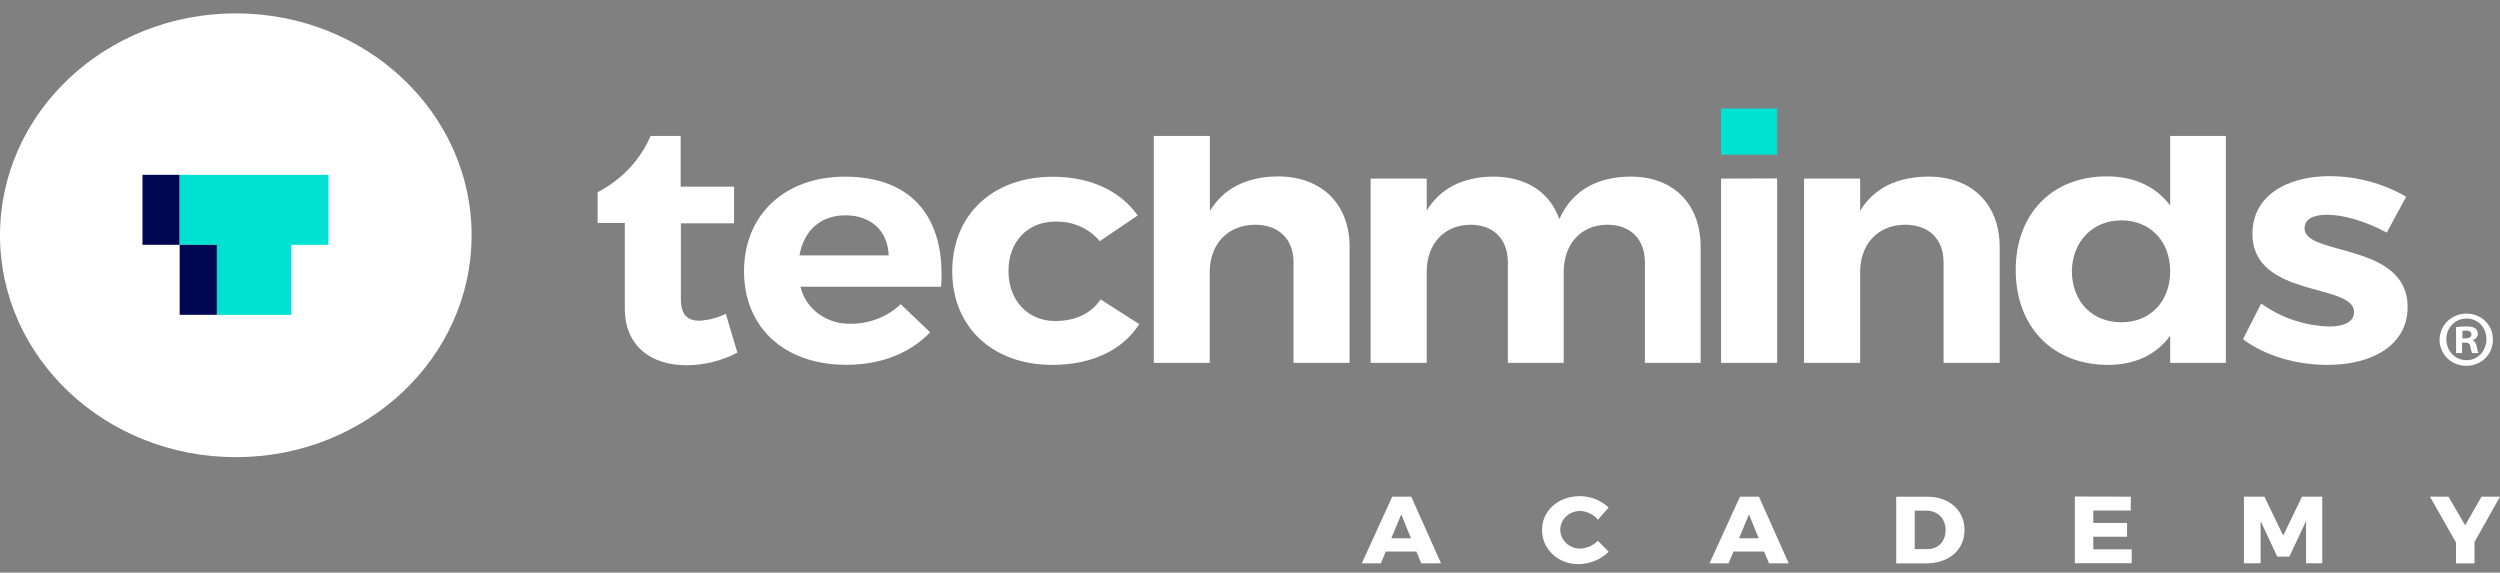 <svg width="179" height="41" viewBox="0 0 179 41" fill="none" xmlns="http://www.w3.org/2000/svg">
<rect x="0" y="0" width="179" height="41" fill="#808080" stroke="none"/>
<path d="M101.414 39.492H99.222L98.867 40.334H97.504L99.684 35.563H101.047L103.177 40.334H101.763L101.414 39.492ZM101.023 38.538L100.328 36.834L99.618 38.538H101.023Z" fill="white"/>
<path d="M113.148 36.582C112.768 36.582 112.403 36.724 112.134 36.977C111.865 37.23 111.714 37.574 111.714 37.932C111.714 38.29 111.865 38.633 112.134 38.886C112.403 39.139 112.768 39.282 113.148 39.282C113.63 39.253 114.081 39.052 114.41 38.72L115.182 39.503C114.632 40.049 113.875 40.367 113.077 40.39C112.728 40.403 112.38 40.348 112.054 40.229C111.729 40.111 111.432 39.931 111.183 39.702C110.933 39.472 110.736 39.197 110.603 38.893C110.471 38.589 110.405 38.263 110.41 37.935C110.41 36.559 111.577 35.524 113.127 35.524C113.899 35.53 114.636 35.824 115.176 36.341L114.413 37.211C114.262 37.027 114.071 36.876 113.853 36.768C113.635 36.66 113.395 36.596 113.148 36.582Z" fill="white"/>
<path d="M126.312 39.492H124.117L123.762 40.334H122.402L124.583 35.563H125.943L128.072 40.334H126.661L126.312 39.492ZM125.922 38.538L125.227 36.834L124.517 38.538H125.922Z" fill="white"/>
<path d="M140.658 37.946C140.658 39.369 139.551 40.337 137.908 40.337H135.77V35.566H137.974C139.566 35.561 140.658 36.529 140.658 37.946ZM139.304 37.946C139.304 37.121 138.731 36.562 137.929 36.562H137.094V39.316H137.988C138.761 39.33 139.304 38.777 139.304 37.96V37.946Z" fill="white"/>
<path d="M152.564 35.561V36.554H149.88V37.441H152.299V38.429H149.88V39.33H152.63V40.323H148.559V35.552L152.564 35.561Z" fill="white"/>
<path d="M162.13 35.56L163.478 38.347L164.824 35.56H166.273V40.331H165.113V37.306L163.92 39.854H163.052L161.859 37.306V40.331H160.666V35.56H162.13Z" fill="white"/>
<path d="M177.173 38.81V40.337H175.851V38.844L173.984 35.56H175.309L176.502 37.612L177.677 35.56H179.001L177.173 38.81Z" fill="white"/>
<path d="M127.244 7.769H123.227V11.075H127.244V7.769Z" fill="#00E2D1"/>
<path d="M67.383 20.532H57.315C57.493 21.304 57.954 21.992 58.617 22.476C59.28 22.96 60.103 23.21 60.941 23.181C61.602 23.181 62.255 23.056 62.864 22.815C63.473 22.574 64.025 22.222 64.487 21.778L66.599 23.79C65.191 25.261 63.13 26.12 60.601 26.12C56.128 26.12 53.273 23.423 53.273 19.421C53.273 15.349 56.22 12.649 60.497 12.649C65.427 12.655 67.72 15.722 67.383 20.532ZM63.629 18.287C63.575 16.544 62.376 15.416 60.524 15.416C58.734 15.416 57.541 16.539 57.243 18.287H63.629Z" fill="white"/>
<path d="M75.546 15.868C73.59 15.868 72.206 17.291 72.206 19.401C72.206 21.512 73.59 22.985 75.546 22.985C76.978 22.985 78.099 22.471 78.806 21.439L81.571 23.207C80.396 25.048 78.204 26.125 75.338 26.125C71.085 26.125 68.18 23.428 68.18 19.426C68.18 15.377 71.076 12.655 75.379 12.655C78.064 12.655 80.205 13.659 81.458 15.427L78.743 17.268C78.366 16.814 77.88 16.45 77.324 16.206C76.768 15.963 76.159 15.847 75.546 15.868Z" fill="white"/>
<path d="M96.631 17.684V25.98H92.616V18.79C92.616 17.12 91.573 16.09 89.852 16.09C87.841 16.115 86.616 17.538 86.616 19.477V25.98H82.613V9.733H86.628V15.108C87.621 13.463 89.288 12.655 91.48 12.63C94.624 12.63 96.631 14.594 96.631 17.684Z" fill="white"/>
<path d="M121.767 17.684V25.98H117.776V18.79C117.776 17.106 116.732 16.09 115.062 16.09C113.133 16.115 111.96 17.538 111.96 19.458V25.98H107.964V18.79C107.964 17.106 106.92 16.09 105.28 16.09C103.323 16.115 102.151 17.538 102.151 19.458V25.98H98.137V12.79H102.154V15.074C103.144 13.452 104.788 12.669 106.899 12.644C109.285 12.644 110.967 13.766 111.647 15.686C112.56 13.648 114.331 12.669 116.717 12.644C119.81 12.63 121.767 14.594 121.767 17.684Z" fill="white"/>
<path d="M127.244 12.775V25.98H123.227V12.789L127.244 12.775Z" fill="white"/>
<path d="M143.177 17.684V25.98H139.16V18.79C139.16 17.12 138.116 16.09 136.395 16.09C134.388 16.112 133.186 17.538 133.186 19.48V25.98H129.172V12.79H133.186V15.096C134.179 13.452 135.847 12.669 138.039 12.644C141.167 12.63 143.177 14.594 143.177 17.684Z" fill="white"/>
<path d="M159.373 9.733V25.979H155.385V24.04C154.395 25.39 152.88 26.125 150.95 26.125C146.963 26.125 144.326 23.403 144.326 19.328C144.326 15.304 146.936 12.629 150.846 12.629C152.829 12.629 154.368 13.365 155.385 14.714V9.733H159.373ZM155.385 19.427C155.385 17.268 153.951 15.778 151.89 15.778C149.829 15.778 148.37 17.299 148.344 19.427C148.37 21.587 149.778 23.075 151.89 23.075C153.948 23.083 155.385 21.587 155.385 19.427Z" fill="white"/>
<path d="M166.622 15.377C165.683 15.377 165.006 15.657 165.006 16.359C165.006 18.346 172.411 17.341 172.384 22.003C172.384 24.702 169.855 26.125 166.673 26.125C164.406 26.125 162.199 25.488 160.598 24.287L161.901 21.733C163.304 22.748 165.009 23.323 166.777 23.378C167.794 23.378 168.552 23.058 168.552 22.348C168.552 20.237 161.275 21.366 161.275 16.735C161.275 14.013 163.753 12.612 166.804 12.612C168.739 12.618 170.635 13.128 172.28 14.086L170.893 16.654C169.36 15.831 167.794 15.377 166.622 15.377Z" fill="white"/>
<path d="M176.607 22.456C175.532 22.456 174.699 23.262 174.672 24.31C174.672 25.359 175.505 26.192 176.58 26.192C177.656 26.192 178.489 25.386 178.489 24.337C178.516 23.289 177.682 22.456 176.607 22.456ZM176.607 25.789C175.774 25.789 175.156 25.117 175.156 24.283C175.156 23.477 175.774 22.805 176.607 22.805C177.441 22.805 178.032 23.477 178.032 24.31C178.005 25.144 177.414 25.789 176.607 25.789Z" fill="white"/>
<path d="M177.036 24.364C177.251 24.284 177.413 24.122 177.413 23.907C177.413 23.719 177.332 23.585 177.224 23.504C177.09 23.423 176.929 23.37 176.579 23.37C176.284 23.37 176.042 23.396 175.854 23.423V25.278H176.284V24.526H176.499C176.741 24.526 176.848 24.606 176.875 24.821C176.929 25.036 176.956 25.198 177.009 25.278H177.466C177.413 25.198 177.386 25.09 177.332 24.821C177.305 24.579 177.198 24.445 177.036 24.364ZM176.526 24.23H176.31V23.692C176.364 23.692 176.445 23.665 176.552 23.665C176.821 23.665 176.956 23.773 176.956 23.961C176.956 24.149 176.741 24.23 176.526 24.23Z" fill="white"/>
<path d="M51.969 22.469C51.391 22.754 50.756 22.921 50.105 22.96C49.246 22.985 48.751 22.545 48.751 21.439V15.992H52.557V13.365H48.736V9.733H46.583C45.852 11.449 44.511 12.872 42.789 13.761V15.966H44.737V22.079C44.737 24.801 46.639 26.151 49.142 26.151C50.422 26.148 51.68 25.836 52.795 25.244L51.969 22.469Z" fill="white"/>
<path d="M16.884 32.732C26.208 32.732 33.767 25.619 33.767 16.845C33.767 8.07 26.208 0.958 16.884 0.958C7.559 0.958 0 8.07 0 16.845C0 25.619 7.559 32.732 16.884 32.732Z" fill="white"/>
<path d="M10.202 17.529H12.865V12.517H10.202V17.529Z" fill="#000752"/>
<path d="M12.865 12.52V17.529H15.526V22.542H20.852V17.529H23.516V12.52H12.865Z" fill="#00E2D1"/>
<path d="M12.864 22.541H15.527V17.529H12.864V22.541Z" fill="#000752"/>
</svg>
